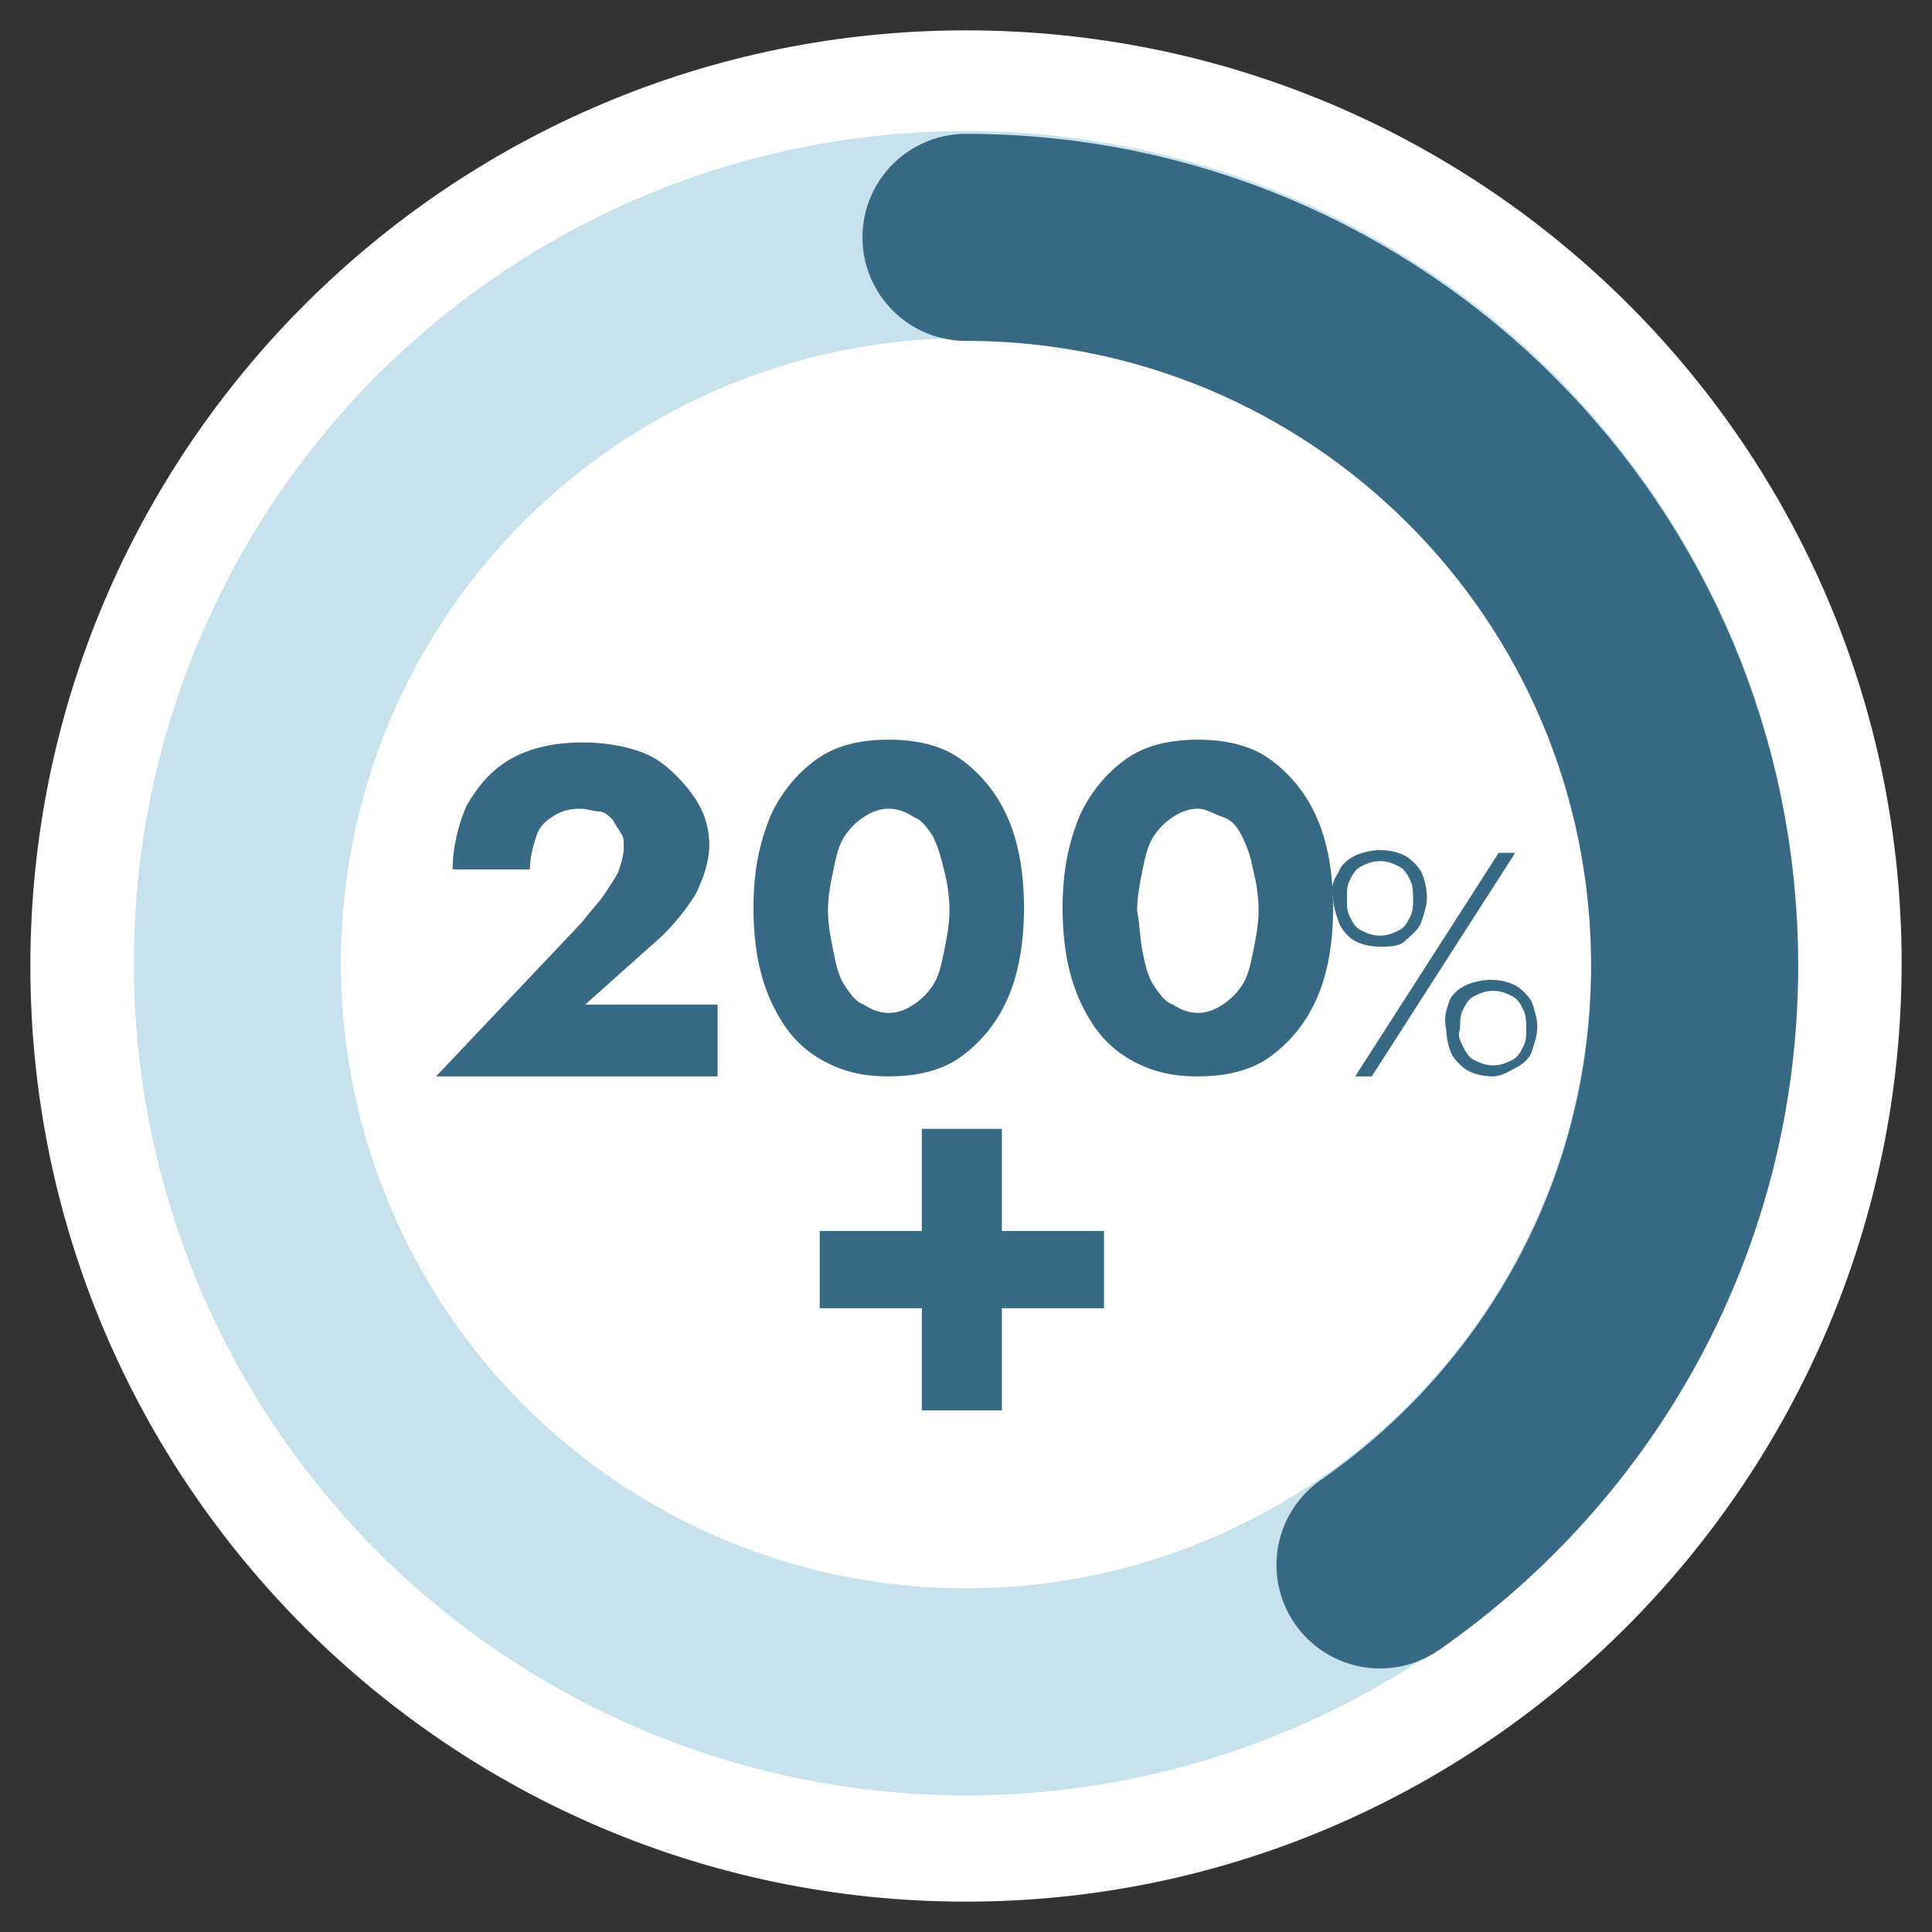 <?xml version="1.0" encoding="utf-8"?>
<!-- Generator: $$$/GeneralStr/196=Adobe Illustrator 27.6.0, SVG Export Plug-In . SVG Version: 6.00 Build 0)  -->
<svg version="1.1" id="Seite_1" xmlns="http://www.w3.org/2000/svg" xmlns:xlink="http://www.w3.org/1999/xlink" x="0px" y="0px"
	 viewBox="0 0 70 70" style="enable-background:new 0 0 70 70;" xml:space="preserve">
<rect x="0" y="0" width="70" height="70" fill="#333333" stroke="none"/>
<style type="text/css">
	.st0{fill:#FFFFFF;}
	.st1{opacity:0.4;fill:none;stroke:#74B7D1;stroke-width:7.502;enable-background:new    ;}
	.st2{fill:none;stroke:#376984;stroke-width:7.502;stroke-linecap:round;stroke-linejoin:round;}
	.st3{fill:none;}
	.st4{enable-background:new    ;}
	.st5{fill:#376984;}
	.st6{fill:#376A85;}
</style>
<g>
	<g>
		<path class="st0" d="M35,65C18.4,65,4.9,51.5,4.9,34.9S18.4,4.8,35,4.8s30.1,13.5,30.1,30.1S51.6,65,35,65z"/>
		<path class="st0" d="M35,8.6c14.6,0,26.4,11.8,26.4,26.4S49.6,61.4,35,61.4S8.6,49.6,8.6,35S20.5,8.6,35,8.6 M35,1.1
			C16.3,1.1,1.1,16.3,1.1,35S16.3,68.9,35,68.9s33.9-15.3,33.9-34S53.7,1.1,35,1.1L35,1.1z"/>
	</g>
	<circle class="st1" cx="35" cy="34.9" r="26.4"/>
	<path class="st2" d="M35,8.6c14.6,0,26.4,11.8,26.4,26.4c0,9-4.5,16.9-11.4,21.7"/>
	<rect x="15.4" y="25.7" class="st3" width="44.6" height="19.6"/>
	<g class="st4">
		<path class="st5" d="M21.1,33.4c0.3-0.4,0.6-0.7,0.8-1c0.2-0.3,0.4-0.6,0.5-0.8c0.1-0.3,0.2-0.6,0.2-0.9c0-0.2,0-0.4-0.1-0.5
			c-0.1-0.2-0.2-0.3-0.3-0.5c-0.1-0.1-0.3-0.3-0.5-0.3s-0.4-0.1-0.7-0.1c-0.4,0-0.7,0.1-1,0.3c-0.3,0.2-0.5,0.4-0.6,0.8
			c-0.1,0.3-0.2,0.7-0.2,1.1h-2.8c0-0.8,0.2-1.6,0.5-2.3c0.4-0.7,0.9-1.3,1.6-1.7c0.7-0.4,1.6-0.6,2.6-0.6c0.7,0,1.4,0.1,2,0.3
			c0.6,0.2,1,0.5,1.4,0.9c0.4,0.4,0.7,0.8,0.9,1.2s0.3,0.9,0.3,1.3c0,0.6-0.2,1.2-0.5,1.8c-0.3,0.5-0.7,1-1.2,1.5l-2.8,2.5h4.8v2.6
			H15.8L21.1,33.4z"/>
		<path class="st5" d="M27.9,29.6c0.4-0.9,1-1.6,1.7-2.1c0.7-0.5,1.6-0.7,2.6-0.7c1,0,1.9,0.2,2.6,0.7c0.7,0.5,1.3,1.2,1.7,2.1
			s0.6,2,0.6,3.3s-0.2,2.4-0.6,3.3s-1,1.6-1.7,2.1s-1.6,0.7-2.6,0.7c-1,0-1.8-0.2-2.6-0.7s-1.3-1.2-1.7-2.1s-0.6-2-0.6-3.3
			S27.5,30.6,27.9,29.6z M30.2,34.5c0.1,0.5,0.2,0.9,0.4,1.2c0.2,0.3,0.4,0.6,0.7,0.7c0.3,0.2,0.6,0.3,0.9,0.3s0.6-0.1,0.9-0.3
			c0.3-0.2,0.5-0.4,0.7-0.7c0.2-0.3,0.3-0.7,0.4-1.2s0.2-1,0.2-1.5c0-0.6-0.1-1.1-0.2-1.5s-0.2-0.8-0.4-1.2
			c-0.2-0.3-0.4-0.6-0.7-0.7c-0.3-0.2-0.6-0.3-0.9-0.3s-0.6,0.1-0.9,0.3s-0.5,0.4-0.7,0.7s-0.3,0.7-0.4,1.2S30,32.4,30,33
			C30,33.5,30.1,34,30.2,34.5z"/>
		<path class="st5" d="M39.1,29.6c0.4-0.9,1-1.6,1.7-2.1c0.7-0.5,1.6-0.7,2.6-0.7c1,0,1.9,0.2,2.6,0.7c0.7,0.5,1.3,1.2,1.7,2.1
			s0.6,2,0.6,3.3s-0.2,2.4-0.6,3.3s-1,1.6-1.7,2.1s-1.6,0.7-2.6,0.7c-1,0-1.8-0.2-2.6-0.7s-1.3-1.2-1.7-2.1c-0.4-0.9-0.6-2-0.6-3.3
			S38.7,30.6,39.1,29.6z M41.4,34.5c0.1,0.5,0.2,0.9,0.4,1.2c0.2,0.3,0.4,0.6,0.7,0.7c0.3,0.2,0.6,0.3,0.9,0.3
			c0.3,0,0.6-0.1,0.9-0.3c0.3-0.2,0.5-0.4,0.7-0.7c0.2-0.3,0.3-0.7,0.4-1.2c0.1-0.5,0.2-1,0.2-1.5c0-0.6-0.1-1.1-0.2-1.5
			c-0.1-0.5-0.2-0.8-0.4-1.2s-0.4-0.6-0.7-0.7s-0.6-0.3-0.9-0.3c-0.3,0-0.6,0.1-0.9,0.3c-0.3,0.2-0.5,0.4-0.7,0.7
			c-0.2,0.3-0.3,0.7-0.4,1.2c-0.1,0.5-0.2,1-0.2,1.5C41.3,33.5,41.3,34,41.4,34.5z"/>
	</g>
	<g class="st4">
		<path class="st5" d="M48.5,31.6c0.1-0.3,0.4-0.5,0.6-0.6s0.6-0.2,0.9-0.2c0.4,0,0.7,0.1,0.9,0.2s0.5,0.4,0.6,0.6s0.2,0.6,0.2,0.9
			c0,0.3-0.1,0.6-0.2,0.9s-0.4,0.5-0.6,0.7s-0.6,0.2-0.9,0.2c-0.4,0-0.7-0.1-0.9-0.2s-0.5-0.4-0.6-0.7c-0.1-0.3-0.2-0.6-0.2-0.9
			C48.2,32.2,48.3,31.9,48.5,31.6z M48.9,33.2c0.1,0.2,0.2,0.4,0.4,0.5c0.2,0.1,0.4,0.2,0.7,0.2c0.3,0,0.5-0.1,0.7-0.2
			c0.2-0.1,0.3-0.3,0.4-0.5s0.1-0.4,0.1-0.6c0-0.2,0-0.5-0.1-0.7s-0.2-0.4-0.4-0.5c-0.2-0.1-0.4-0.2-0.7-0.2c-0.3,0-0.5,0.1-0.7,0.2
			c-0.2,0.1-0.3,0.3-0.4,0.5s-0.1,0.4-0.1,0.7C48.8,32.8,48.8,33,48.9,33.2z M54.9,30.9l-5.2,8.1h-0.6l5.2-8.1H54.9z M52.5,36.3
			c0.1-0.3,0.4-0.5,0.6-0.6s0.6-0.2,0.9-0.2c0.4,0,0.7,0.1,0.9,0.2s0.5,0.4,0.6,0.6c0.1,0.3,0.2,0.6,0.2,0.9c0,0.3-0.1,0.6-0.2,0.9
			c-0.1,0.3-0.4,0.5-0.6,0.6S54.4,39,54.1,39c-0.4,0-0.7-0.1-0.9-0.2s-0.5-0.4-0.6-0.6s-0.2-0.6-0.2-0.9
			C52.3,36.9,52.4,36.6,52.5,36.3z M53,37.9c0.1,0.2,0.2,0.4,0.4,0.5c0.2,0.1,0.4,0.2,0.7,0.2c0.3,0,0.5-0.1,0.7-0.2
			c0.2-0.1,0.3-0.3,0.4-0.5c0.1-0.2,0.1-0.4,0.1-0.6c0-0.2,0-0.5-0.1-0.7c-0.1-0.2-0.2-0.4-0.4-0.5c-0.2-0.1-0.4-0.2-0.7-0.2
			c-0.3,0-0.5,0.1-0.7,0.2c-0.2,0.1-0.3,0.3-0.4,0.5s-0.1,0.4-0.1,0.7C52.8,37.5,52.9,37.7,53,37.9z"/>
	</g>
	<rect x="28.5" y="36.4" class="st3" width="37.6" height="19.6"/>
	<g class="st4">
		<path class="st6" d="M29.7,44.6H40v2.8H29.7V44.6z M36.3,40.9v10.2h-2.9V40.9H36.3z"/>
	</g>
</g>
</svg>
